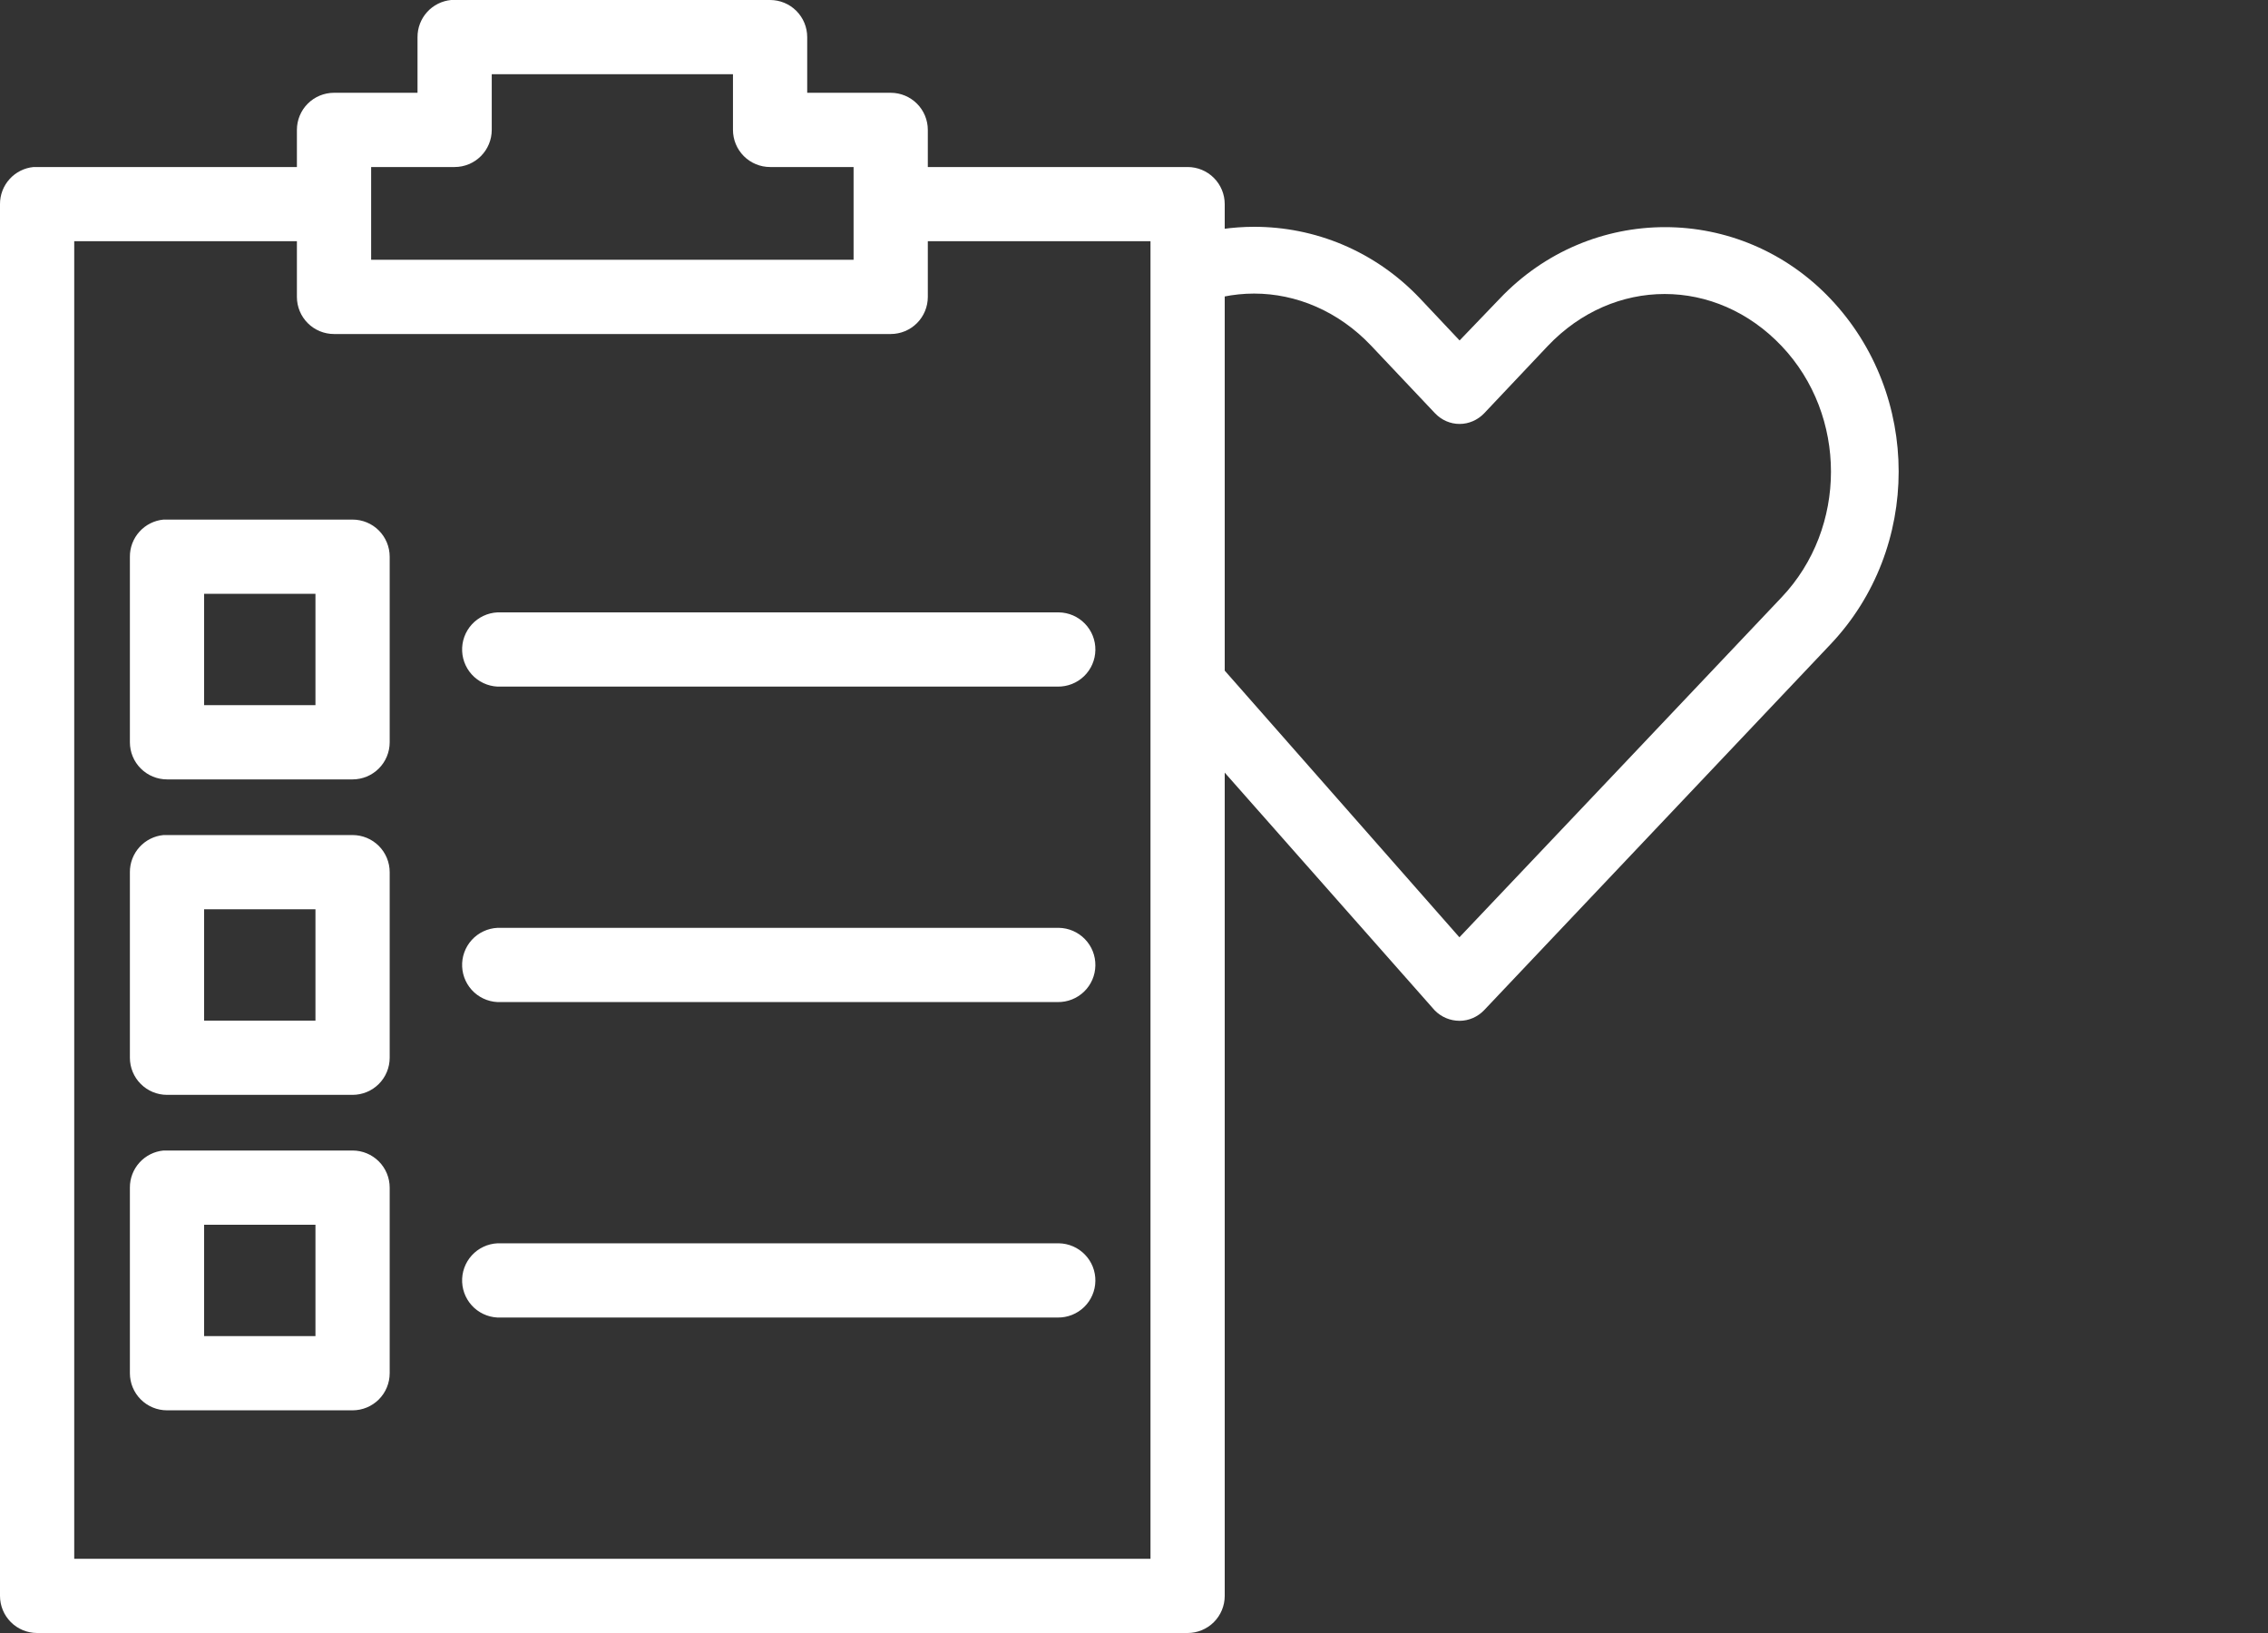 <svg width="100" height="72" viewBox="0 0 100 72" fill="none" xmlns="http://www.w3.org/2000/svg">
<rect x="0" y="0" width="100" height="72" fill="#333333" stroke="none"/>
<path d="M19.89 0C19.483 0.039 19.106 0.228 18.832 0.531C18.558 0.834 18.407 1.228 18.409 1.636V4.091H14.727C14.293 4.091 13.877 4.263 13.57 4.57C13.263 4.877 13.091 5.293 13.091 5.727V7.364H1.481C1.074 7.402 0.697 7.592 0.423 7.895C0.149 8.197 -0.002 8.592 1.67473e-05 9V70.364C1.67473e-05 70.798 0.172 71.214 0.479 71.521C0.786 71.828 1.202 72 1.636 72H52.364C52.798 72 53.214 71.828 53.521 71.521C53.828 71.214 54 70.798 54 70.364V9C54 8.566 53.828 8.15 53.521 7.843C53.214 7.536 52.798 7.364 52.364 7.364H40.909V5.727C40.909 5.293 40.737 4.877 40.43 4.57C40.123 4.263 39.707 4.091 39.273 4.091H35.591V1.636C35.591 1.202 35.419 0.786 35.112 0.479C34.805 0.172 34.389 0 33.955 0H19.89ZM21.682 3.273H32.318V5.727C32.318 6.161 32.491 6.577 32.797 6.884C33.104 7.191 33.521 7.364 33.955 7.364H37.636V11.454H16.364V7.364H20.046C20.48 7.364 20.896 7.191 21.203 6.884C21.509 6.577 21.682 6.161 21.682 5.727V3.273ZM3.273 10.636H13.091V13.091C13.091 13.525 13.263 13.941 13.57 14.248C13.877 14.555 14.293 14.727 14.727 14.727H39.273C39.707 14.727 40.123 14.555 40.43 14.248C40.737 13.941 40.909 13.525 40.909 13.091V10.636H50.727V68.727H3.273V10.636ZM7.208 22.909C6.802 22.948 6.424 23.137 6.15 23.44C5.876 23.743 5.725 24.137 5.727 24.546V32.727C5.727 33.161 5.9 33.578 6.207 33.884C6.513 34.191 6.93 34.364 7.364 34.364H15.546C15.979 34.364 16.396 34.191 16.703 33.884C17.009 33.578 17.182 33.161 17.182 32.727V24.546C17.182 24.111 17.009 23.695 16.703 23.388C16.396 23.081 15.979 22.909 15.546 22.909H7.208ZM9 26.182H13.909V31.091H9V26.182ZM21.936 27C21.502 27.021 21.093 27.213 20.801 27.534C20.509 27.856 20.356 28.28 20.377 28.714C20.397 29.148 20.59 29.556 20.911 29.848C21.233 30.141 21.657 30.293 22.091 30.273H46.636C47.07 30.279 47.489 30.113 47.801 29.811C48.112 29.509 48.291 29.095 48.297 28.661C48.304 28.227 48.138 27.808 47.835 27.497C47.533 27.185 47.12 27.006 46.685 27H21.936ZM7.208 36.818C6.802 36.857 6.424 37.046 6.15 37.349C5.876 37.652 5.725 38.046 5.727 38.455V46.636C5.727 47.07 5.9 47.487 6.207 47.793C6.513 48.1 6.93 48.273 7.364 48.273H15.546C15.979 48.273 16.396 48.1 16.703 47.793C17.009 47.487 17.182 47.07 17.182 46.636V38.455C17.182 38.021 17.009 37.604 16.703 37.297C16.396 36.991 15.979 36.818 15.546 36.818H7.208ZM9 40.091H13.909V45H9V40.091ZM21.936 40.909C21.502 40.93 21.093 41.122 20.801 41.443C20.509 41.765 20.356 42.189 20.377 42.623C20.397 43.057 20.59 43.465 20.911 43.758C21.233 44.05 21.657 44.202 22.091 44.182H46.636C47.07 44.188 47.489 44.022 47.801 43.72C48.112 43.418 48.291 43.004 48.297 42.57C48.304 42.136 48.138 41.717 47.835 41.406C47.533 41.094 47.12 40.916 46.685 40.909H21.936ZM7.208 50.727C6.802 50.766 6.424 50.955 6.15 51.258C5.876 51.561 5.725 51.955 5.727 52.364V60.545C5.727 60.979 5.9 61.396 6.207 61.703C6.513 62.009 6.93 62.182 7.364 62.182H15.546C15.979 62.182 16.396 62.009 16.703 61.703C17.009 61.396 17.182 60.979 17.182 60.545V52.364C17.182 51.93 17.009 51.513 16.703 51.207C16.396 50.9 15.979 50.727 15.546 50.727H7.208ZM9 54H13.909V58.909H9V54ZM21.936 54.818C21.502 54.839 21.093 55.031 20.801 55.352C20.509 55.674 20.356 56.098 20.377 56.532C20.397 56.966 20.59 57.374 20.911 57.667C21.233 57.959 21.657 58.111 22.091 58.091H46.636C47.07 58.097 47.489 57.931 47.801 57.629C48.112 57.327 48.291 56.913 48.297 56.479C48.304 56.045 48.138 55.626 47.835 55.315C47.533 55.003 47.12 54.825 46.685 54.818H21.936Z" fill="white"/>
<path d="M65.437 44.54C65.153 44.836 64.763 45.008 64.356 45.008C63.942 45.008 63.552 44.844 63.259 44.548L53.5 33.5V29L64.348 41.326C69.087 36.324 73.825 31.338 78.555 26.335C81.456 23.276 81.456 18.315 78.555 15.257C75.653 12.198 71.143 12.198 68.241 15.257L65.437 18.225C65.153 18.52 64.763 18.692 64.356 18.692C63.942 18.692 63.56 18.52 63.276 18.225L60.455 15.24C59.009 13.715 57.148 12.944 55.295 12.944C54.386 12.944 53.475 13.129 52.612 13.5L52.5 10.4C53.415 10.133 54.359 10 55.303 10C57.96 10 60.61 11.05 62.609 13.157L64.356 15.011L66.112 13.182C70.111 8.959 76.718 8.959 80.716 13.182C84.715 17.405 84.715 24.179 80.716 28.402L80.706 28.413C75.614 33.789 70.522 39.164 65.437 44.54Z" fill="white"/>
</svg>
